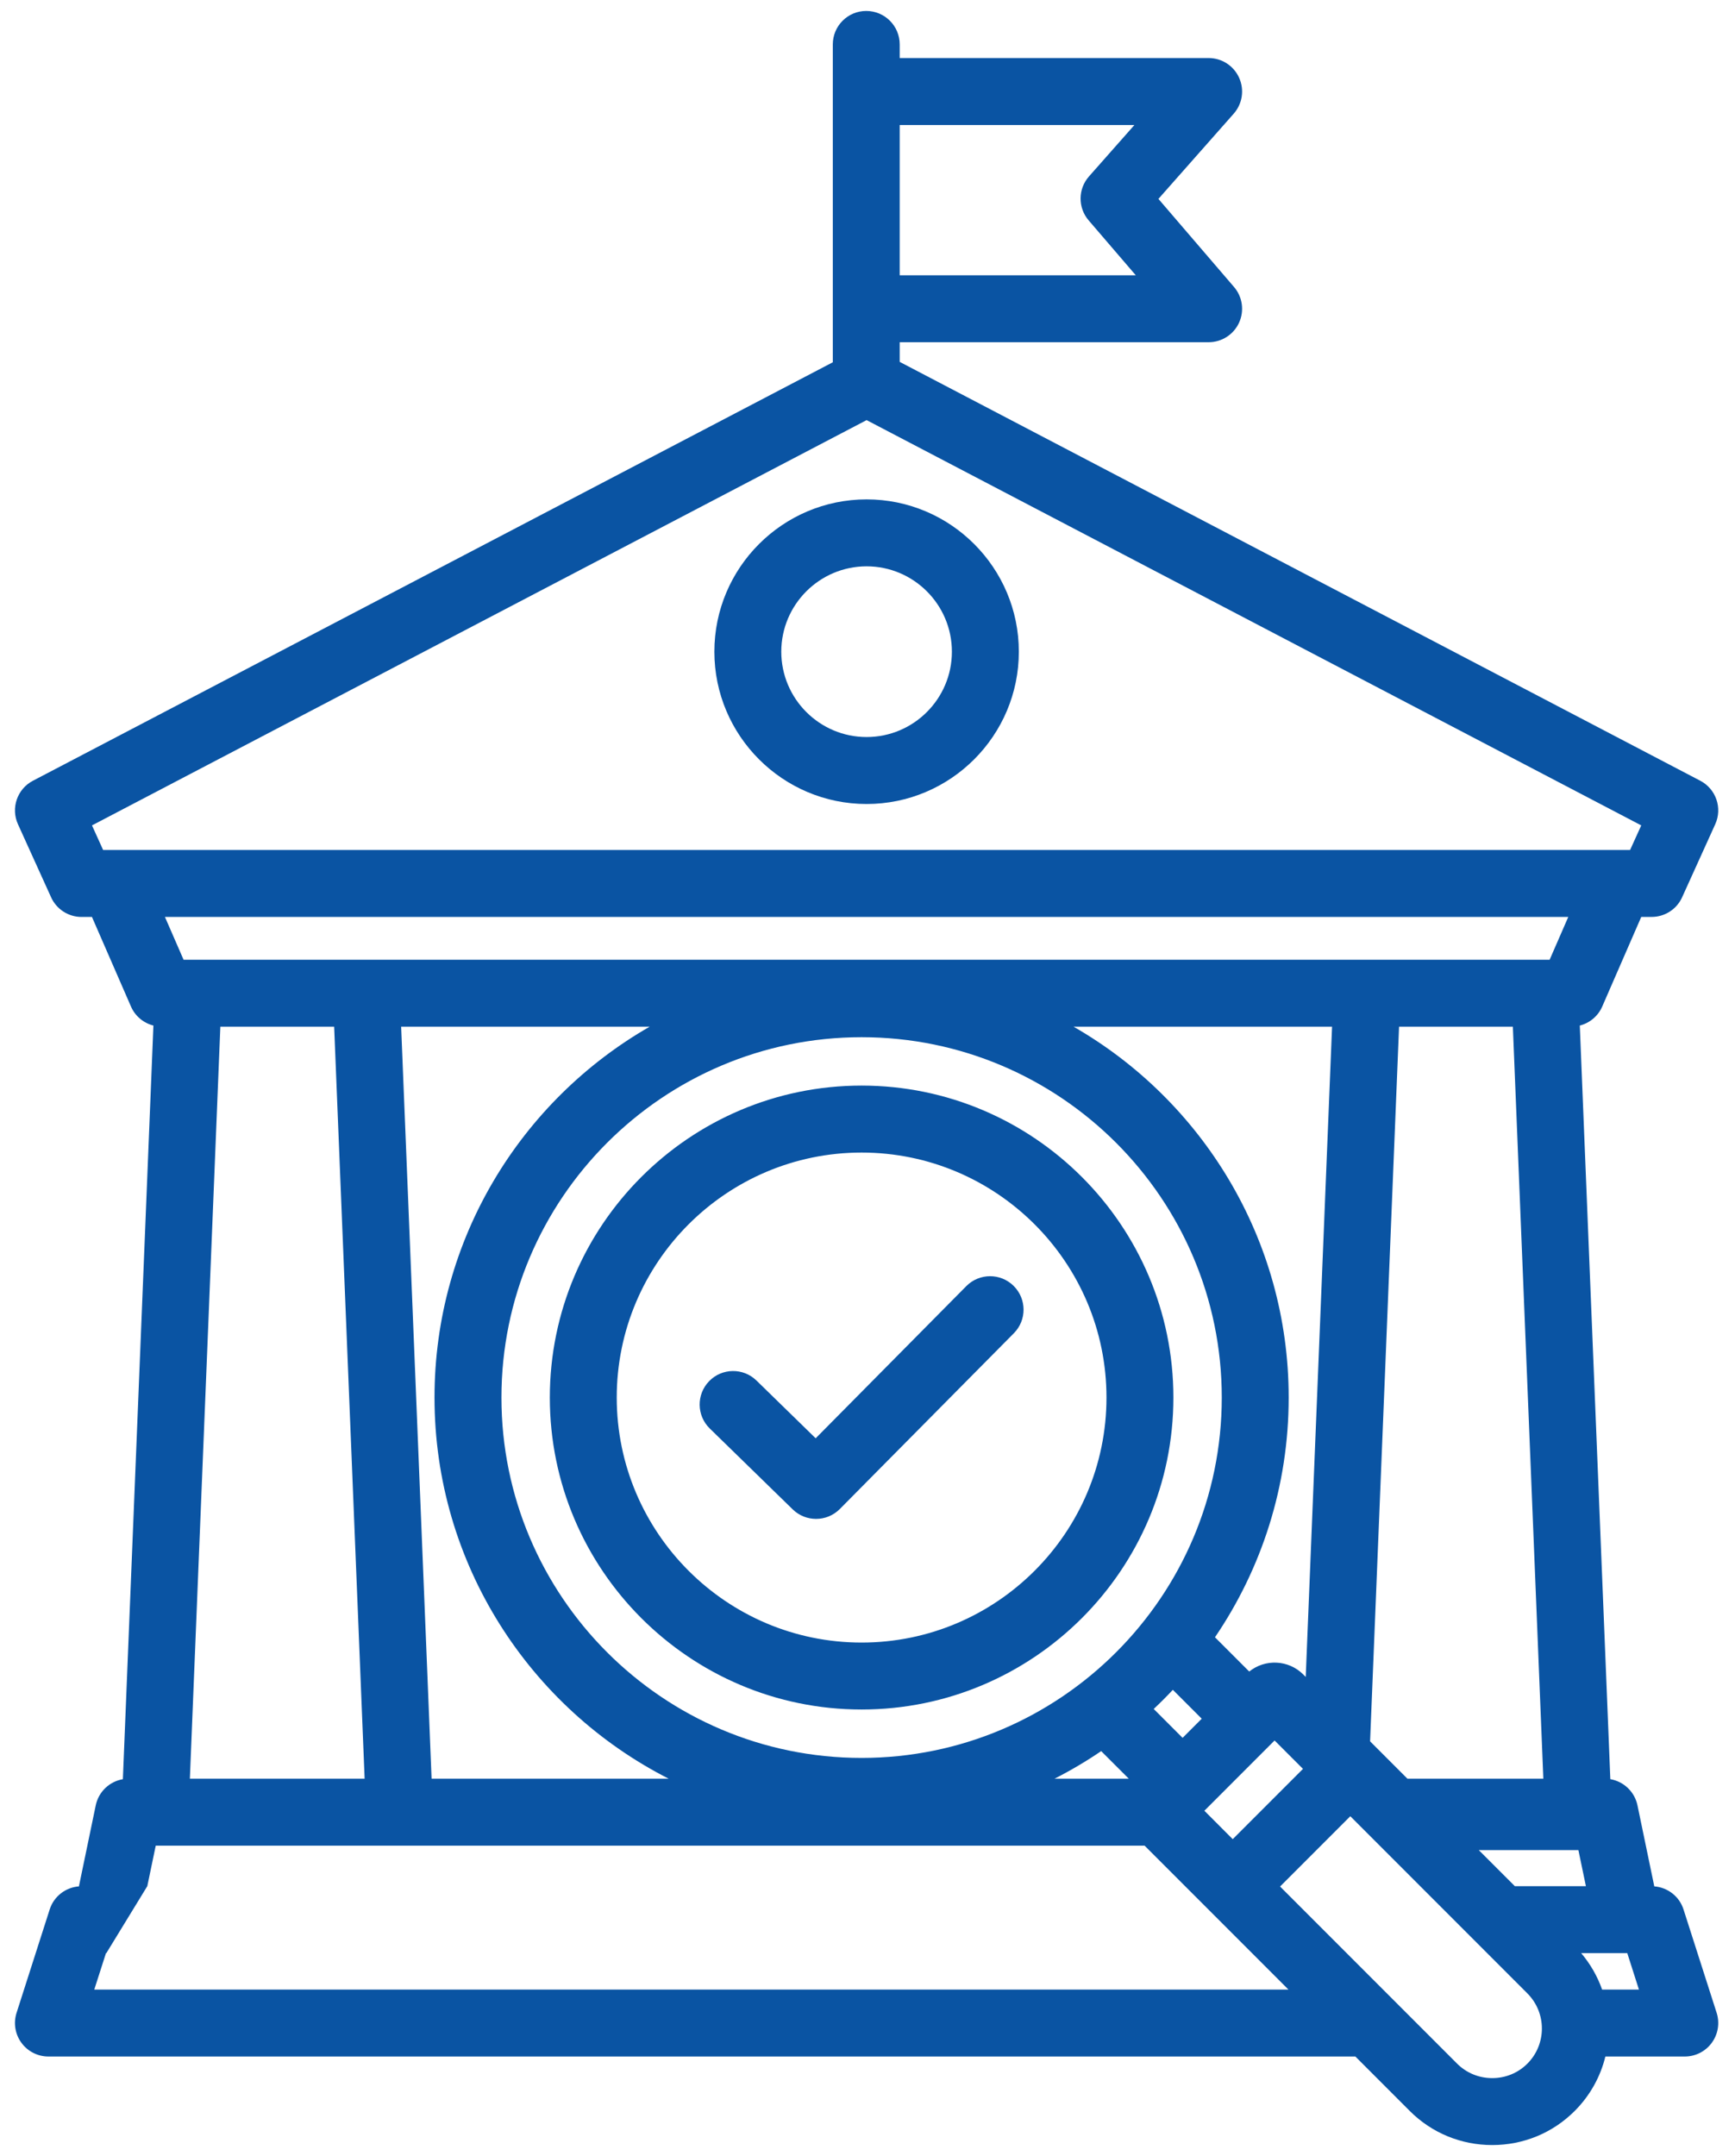 <svg width="62" height="77" viewBox="0 0 62 77" fill="none" xmlns="http://www.w3.org/2000/svg">
<path d="M60.16 68.197C60.011 67.732 59.596 67.412 59.116 67.374L58.515 64.481C58.413 63.993 58.023 63.627 57.545 63.545L56.454 36.629C56.806 36.539 57.105 36.294 57.255 35.951L58.65 32.749H59.022C59.491 32.749 59.917 32.475 60.11 32.048L61.294 29.438C61.556 28.861 61.322 28.179 60.759 27.885L32.151 12.925V12.223H43.19C43.657 12.223 44.082 11.951 44.277 11.527C44.472 11.102 44.402 10.603 44.097 10.249L41.396 7.104L44.086 4.061C44.398 3.708 44.474 3.206 44.28 2.778C44.087 2.349 43.661 2.073 43.19 2.073H32.151V1.587C32.151 0.927 31.616 0.391 30.955 0.391C30.295 0.391 29.76 0.927 29.76 1.587V12.939L1.177 27.885C0.614 28.179 0.38 28.861 0.642 29.439L1.826 32.048C2.019 32.475 2.445 32.75 2.914 32.75H3.286L4.681 35.951C4.83 36.294 5.13 36.539 5.482 36.629L4.391 63.546C3.913 63.627 3.523 63.993 3.421 64.481L2.82 67.374C2.34 67.412 1.925 67.732 1.776 68.197L0.592 71.89C0.475 72.254 0.54 72.652 0.765 72.96C0.99 73.269 1.349 73.451 1.731 73.451H48.434L50.379 75.397C51.164 76.181 52.21 76.613 53.325 76.613C54.44 76.613 55.486 76.181 56.271 75.396C56.827 74.84 57.193 74.164 57.368 73.451H60.205C60.587 73.451 60.946 73.269 61.171 72.96C61.396 72.652 61.461 72.254 61.344 71.89L60.16 68.197ZM11.941 36.669L13.03 63.528H6.785L7.874 36.669H11.941ZM46.571 59.805C46.044 59.278 45.209 59.244 44.641 59.701L43.417 58.477C45.079 56.034 46.051 53.086 46.051 49.915C46.051 44.254 42.953 39.303 38.363 36.669H47.601L46.66 59.894L46.571 59.805ZM30.789 62.786C23.692 62.786 17.919 57.012 17.919 49.915C17.919 42.818 23.692 37.045 30.789 37.045C37.886 37.045 43.66 42.818 43.66 49.915C43.66 57.012 37.886 62.786 30.789 62.786ZM39.351 62.543L40.337 63.528H37.684C38.262 63.235 38.818 62.905 39.351 62.543ZM42.26 62.07L41.228 61.038C41.463 60.817 41.691 60.589 41.912 60.354L42.944 61.386L42.26 62.07ZM15.527 49.915C15.527 55.851 18.934 61.006 23.895 63.528H15.423L14.335 36.669H23.216C18.626 39.303 15.527 44.254 15.527 49.915ZM5.565 65.92H40.902L44.74 69.757H3.801L5.264 67.366L5.565 65.92ZM43.038 64.673L45.547 62.163L46.562 63.178L44.052 65.688L43.038 64.673ZM49.995 36.669H54.062L55.151 63.528H50.294L48.96 62.194L49.995 36.669ZM54.132 67.366L52.844 66.079H56.402L56.404 66.079L56.672 67.366L54.132 67.366ZM40.538 4.465L38.915 6.301C38.519 6.748 38.514 7.418 38.903 7.871L40.587 9.832H32.151V4.465H40.538ZM30.968 15.005L58.65 29.48L58.251 30.358H4.062C4.059 30.358 4.055 30.358 4.051 30.358H3.685L3.287 29.48L30.968 15.005ZM56.042 32.75L55.376 34.278H6.56L5.894 32.75H56.042ZM3.369 71.06L3.787 69.757H3.792L3.796 69.758L3.801 69.757H44.74L46.042 71.06H3.369ZM54.58 73.706C54.247 74.039 53.801 74.222 53.325 74.222C52.848 74.222 52.403 74.038 52.07 73.706L45.743 67.379L48.253 64.869L54.58 71.196C55.272 71.888 55.272 73.014 54.58 73.706ZM57.251 71.06C57.087 70.594 56.837 70.152 56.502 69.757H58.135L58.14 69.758L58.145 69.757H58.15L58.567 71.06H57.251ZM30.968 28.716C33.967 28.716 36.408 26.275 36.408 23.276C36.408 20.276 33.967 17.836 30.968 17.836C27.969 17.836 25.528 20.276 25.528 23.276C25.528 26.275 27.969 28.716 30.968 28.716ZM30.968 20.227C32.649 20.227 34.016 21.595 34.016 23.276C34.016 24.957 32.649 26.324 30.968 26.324C29.287 26.324 27.919 24.957 27.919 23.276C27.919 21.595 29.287 20.227 30.968 20.227ZM30.789 38.773C24.646 38.773 19.648 43.772 19.648 49.915C19.648 56.059 24.646 61.057 30.789 61.057C36.933 61.057 41.931 56.059 41.931 49.915C41.931 43.772 36.933 38.773 30.789 38.773ZM30.789 58.666C25.964 58.666 22.039 54.74 22.039 49.915C22.039 45.09 25.964 41.165 30.789 41.165C35.614 41.165 39.54 45.09 39.54 49.915C39.54 54.74 35.614 58.666 30.789 58.666ZM36.222 45.927C36.692 46.392 36.695 47.149 36.23 47.618L30.012 53.895C29.779 54.131 29.47 54.249 29.163 54.249C28.861 54.249 28.56 54.136 28.328 53.91L25.363 51.02C24.89 50.559 24.881 49.802 25.342 49.329C25.802 48.856 26.559 48.846 27.032 49.307L29.148 51.37L34.531 45.935C34.996 45.466 35.754 45.463 36.222 45.927Z" fill="#0A54A3"/>
</svg>
